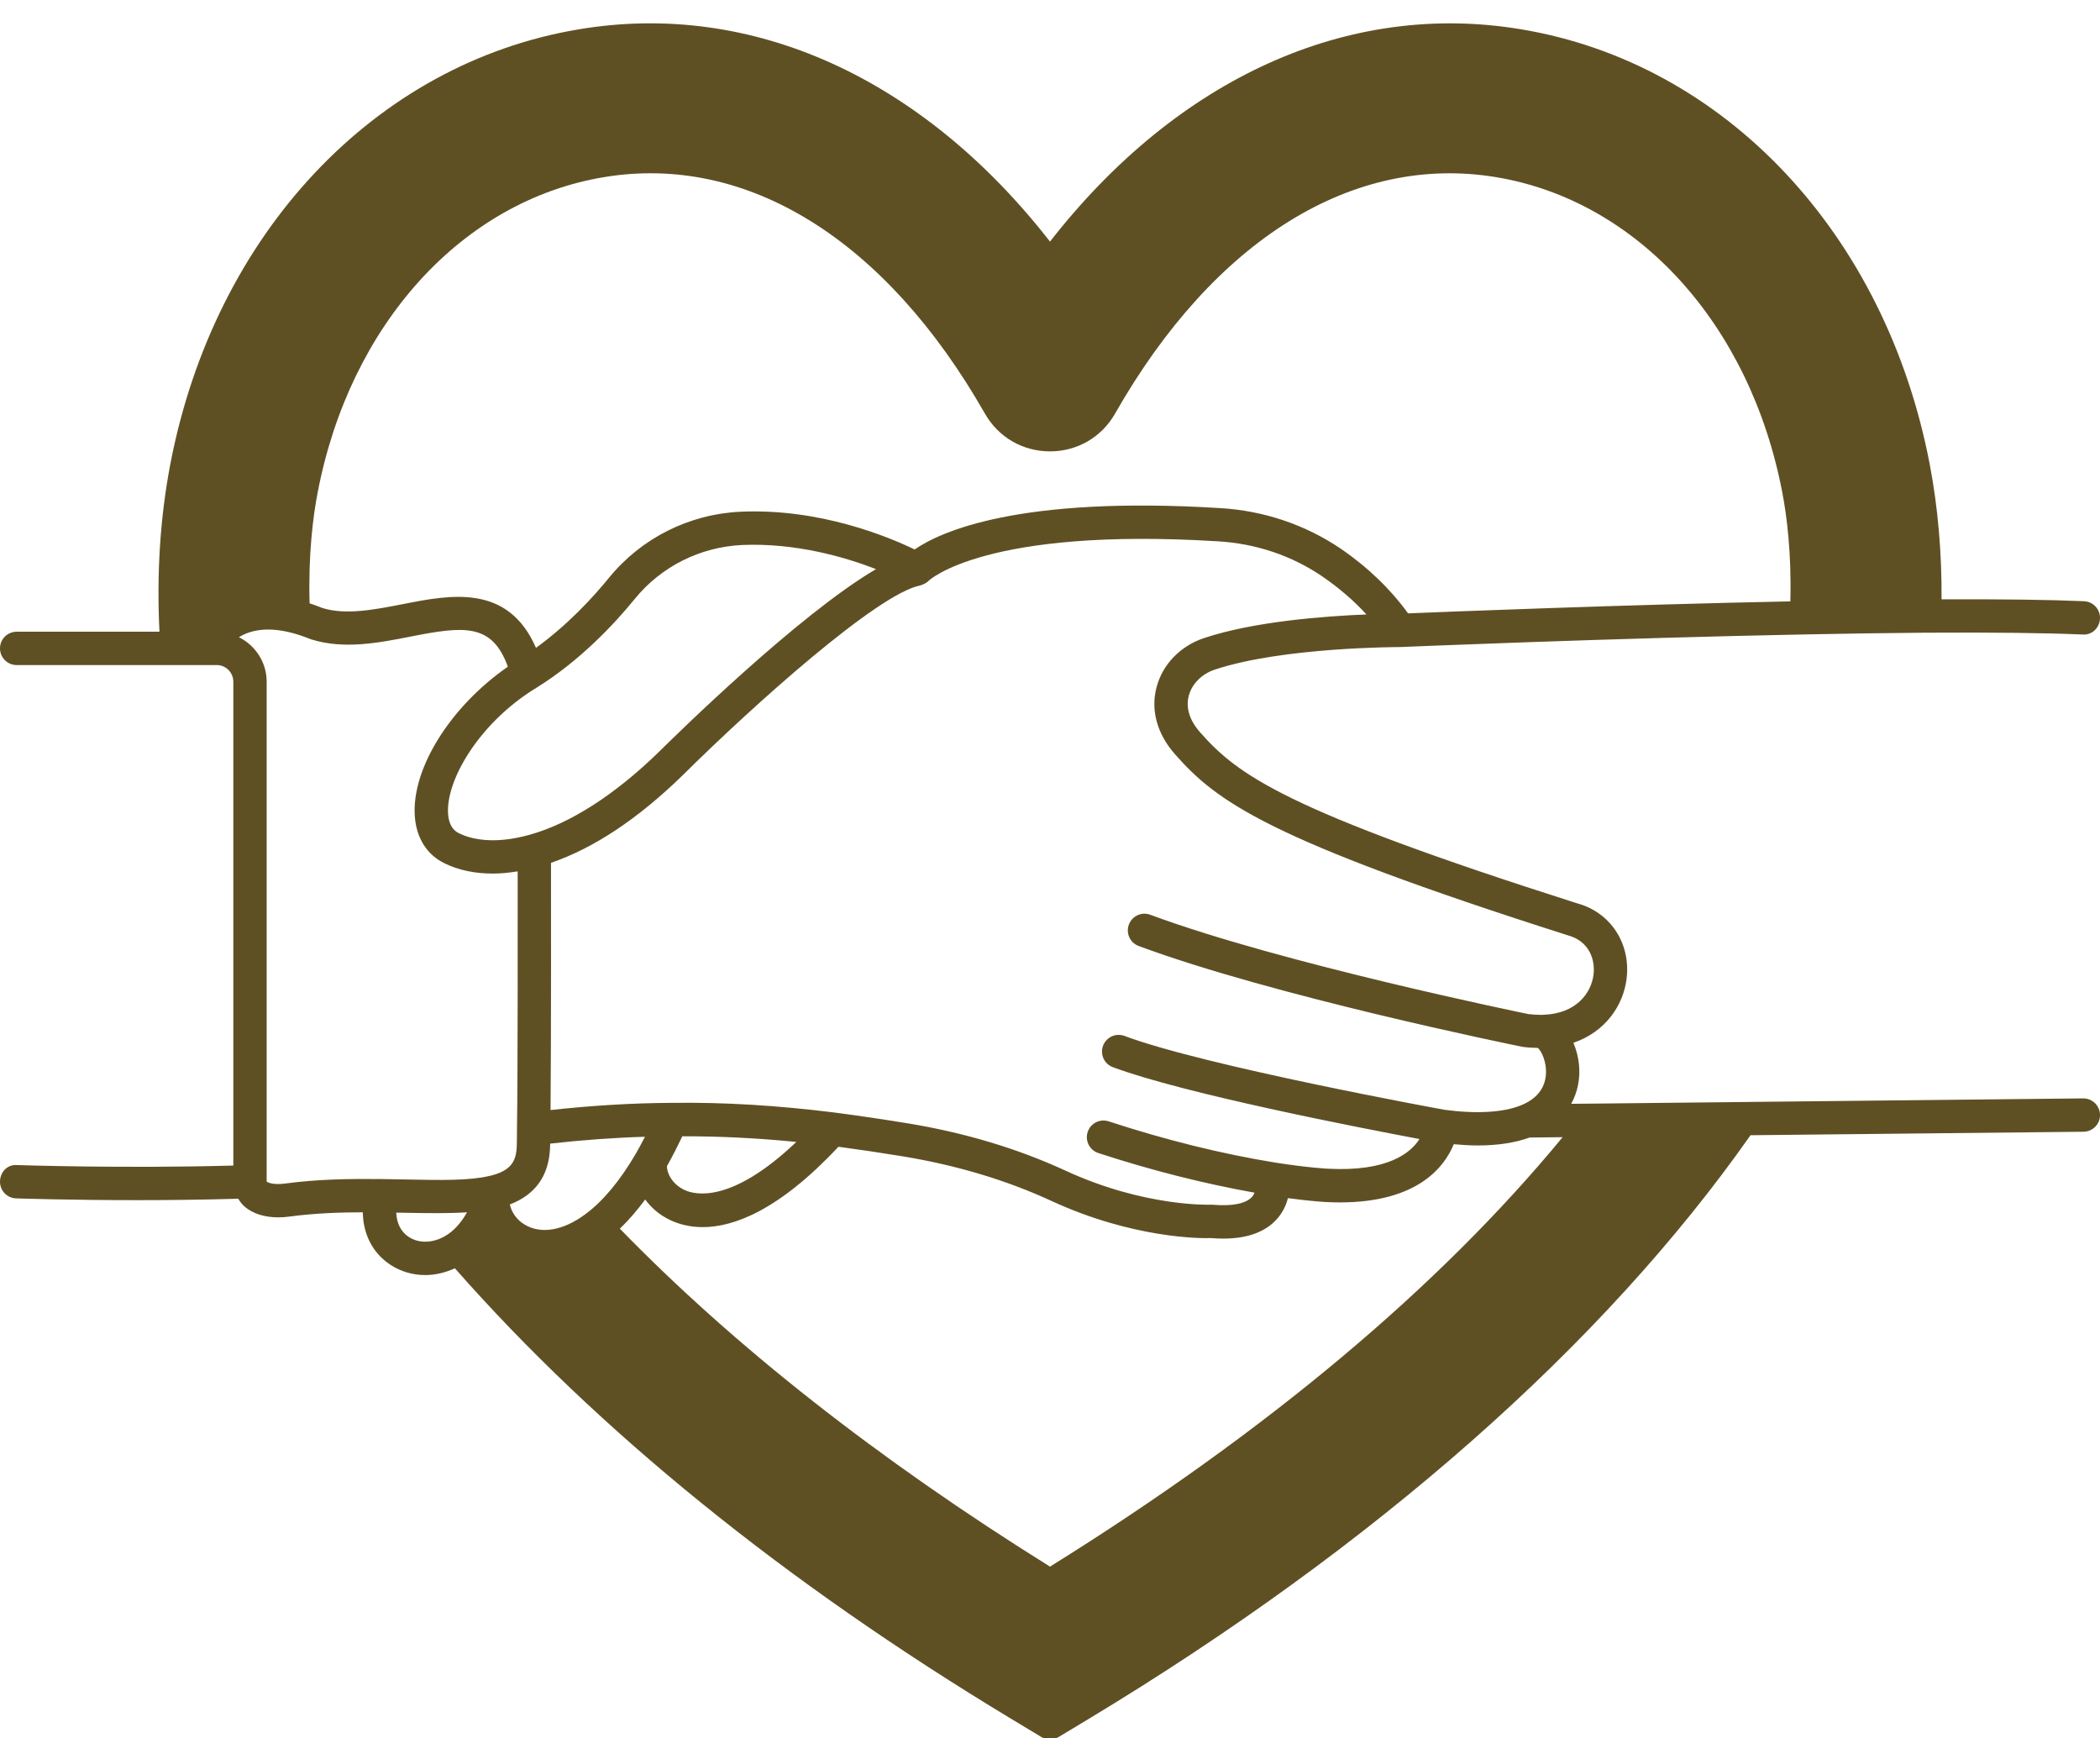 <?xml version="1.0" encoding="UTF-8" standalone="no"?><svg xmlns="http://www.w3.org/2000/svg" xmlns:xlink="http://www.w3.org/1999/xlink" fill="#5f5024" height="104.3" preserveAspectRatio="xMidYMid meet" version="1" viewBox="-0.0 -1.4 126.0 104.3" width="126" zoomAndPan="magnify"><g id="change1_1"><path d="M125,64.502c-0.003,0-0.007,0-0.01,0l-29.14,0.31l-1.577,0.015c0.377-0.692,0.551-1.489,0.466-2.356 c-0.043-0.438-0.159-0.888-0.333-1.305c1.934-0.662,2.994-2.257,3.189-3.839c0.263-2.125-0.974-3.992-2.963-4.527 C77.065,47.202,74.266,45.1,72,42.531c-0.633-0.718-0.864-1.479-0.67-2.199c0.188-0.702,0.781-1.297,1.546-1.552 c4.074-1.36,11.041-1.355,11.121-1.358c0,0,0.001,0,0.001,0c0,0,0,0,0.001,0c0.015,0,0.029,0,0.044-0.001 c0.124-0.005,12.595-0.532,24.367-0.759c2.427-0.05,4.822-0.08,7.085-0.101c4.24-0.023,7.242,0.013,9.461,0.109 c0.566,0.046,1.02-0.403,1.043-0.955c0.024-0.552-0.403-1.019-0.955-1.043c-2.068-0.091-4.815-0.125-8.55-0.115 c0.017-2.765-0.211-5.488-0.711-8.105c-2.649-13.824-12.281-24.068-24.538-26.098C80.896-1.368,70.664,3.271,63,13.095 C55.33,3.261,45.103-1.374,34.757,0.355c-12.258,2.029-21.89,12.273-24.539,26.099c-0.617,3.232-0.822,6.609-0.65,10.048H1 c-0.553,0-1,0.447-1,1s0.447,1,1,1h12c0.552,0,1,0.448,1,1v29.03c-6.62,0.184-12.901-0.028-12.965-0.029 c-0.592-0.053-1.015,0.412-1.034,0.964c-0.02,0.553,0.412,1.016,0.964,1.034c0.047,0.002,3.143,0.107,7.28,0.107 c1.865,0,3.944-0.024,6.049-0.086c0.107,0.176,0.232,0.341,0.394,0.481c0.481,0.416,1.193,0.637,2.008,0.637 c0.216,0,0.438-0.016,0.666-0.047c1.508-0.201,2.988-0.254,4.406-0.256c0.021,1.313,0.591,2.441,1.639,3.137 c0.632,0.42,1.362,0.628,2.108,0.628c0.597,0,1.202-0.143,1.779-0.406c8.576,9.747,19.797,18.841,33.38,27.033l1.81,1.09 c0.158,0.096,0.337,0.144,0.516,0.144s0.357-0.048,0.516-0.144l1.811-1.09c17.188-10.369,30.899-22.469,39.704-35.017l19.98-0.209 c0.553-0.006,0.996-0.458,0.99-1.01C125.994,64.943,125.548,64.502,125,64.502z M72.243,36.883 c-1.414,0.472-2.478,1.566-2.845,2.929c-0.372,1.38,0.02,2.815,1.102,4.042c2.487,2.819,5.468,5.098,23.57,10.864 c1.31,0.353,1.649,1.493,1.541,2.363c-0.134,1.08-1.017,2.347-3.036,2.406c-0.029-0.002-0.057,0.004-0.085,0.004 c-0.283-0.001-0.568-0.021-0.791-0.049c-0.146-0.03-14.766-3.019-22.682-5.958c-0.515-0.192-1.093,0.071-1.285,0.59 c-0.192,0.518,0.071,1.093,0.59,1.285c8.06,2.992,22.373,5.919,23.041,6.053c0.297,0.041,0.602,0.053,0.909,0.062 c0.195,0.163,0.552,0.834,0.479,1.634c-0.074,0.831-0.581,1.441-1.505,1.815c-1.062,0.426-2.659,0.518-4.568,0.264 c-0.143-0.025-14.35-2.615-19.208-4.432c-0.521-0.191-1.093,0.069-1.287,0.586c-0.193,0.518,0.069,1.094,0.586,1.287 c4.236,1.584,14.801,3.637,18.399,4.312c-0.533,0.841-1.915,1.972-5.505,1.781c-0.011-0.001-1.151-0.054-3.153-0.368 c-3.201-0.52-6.563-1.352-9.989-2.473c-0.524-0.174-1.09,0.114-1.261,0.64c-0.172,0.524,0.114,1.089,0.64,1.261 c3.201,1.047,6.344,1.837,9.374,2.378c-0.039,0.091-0.088,0.183-0.164,0.264c-0.37,0.396-1.193,0.558-2.332,0.461 c-0.043-0.005-0.087-0.007-0.13-0.003c-0.039,0-3.984,0.145-8.729-2.049c-2.879-1.327-6.071-2.282-9.488-2.839 c-1.489-0.243-2.919-0.454-4.379-0.646c-3.466-0.427-6.565-0.617-9.717-0.578c-0.009,0-0.016-0.005-0.025-0.005 c-0.013,0-0.023,0.005-0.036,0.006c-2.343,0.011-4.775,0.161-7.241,0.431c0.038-4.159,0.031-12.526,0.028-14.833 c2.558-0.877,5.204-2.627,7.884-5.238c4.341-4.305,11.718-10.893,14.252-11.399c0.067-0.013,0.126-0.043,0.187-0.069 c0.006-0.002,0.012-0.004,0.018-0.006c0.12-0.053,0.231-0.12,0.32-0.213c0,0,0,0,0.001,0c0.032-0.032,3.421-3.226,17.36-2.364 c2.259,0.131,4.419,0.856,6.242,2.097c1.018,0.697,1.908,1.464,2.662,2.29C79.499,35.566,75.242,35.882,72.243,36.883z M47.78,67.114c-3.914,3.728-6.096,3.176-6.718,2.879c-0.782-0.375-1.047-1.054-1.047-1.42c0.315-0.561,0.622-1.165,0.923-1.797 C43.185,66.772,45.414,66.881,47.78,67.114z M31.761,48.689c-2.234,0.622-3.59,0.215-4.207-0.089c-0.15-0.072-0.61-0.294-0.67-1.18 c-0.129-1.913,1.693-5.184,4.921-7.315c0.133-0.078,0.255-0.155,0.387-0.243c2.605-1.619,4.648-3.797,5.904-5.339 c1.573-1.931,3.914-3.105,6.42-3.223c3.219-0.141,6.195,0.728,8.045,1.446c-4.651,2.724-12.055,10.003-13.019,10.959 C36.884,46.296,34.194,48.019,31.761,48.689z M19.062,28.141c1.931-10.079,8.671-17.502,17.172-18.912 c8.575-1.427,16.906,3.743,22.856,14.178c0.809,1.425,2.271,2.275,3.909,2.275s3.101-0.851,3.909-2.274 c5.95-10.437,14.29-15.6,22.856-14.179c8.501,1.41,15.241,8.833,17.173,18.913c0.271,1.408,0.557,3.644,0.484,6.539 c-10.135,0.208-20.519,0.62-22.936,0.72c-1.044-1.44-2.386-2.747-4.034-3.876c-2.126-1.445-4.635-2.289-7.251-2.44 c-12.089-0.747-16.784,1.421-18.323,2.482c-1.518-0.736-5.668-2.484-10.455-2.264c-3.074,0.144-5.945,1.586-7.878,3.957 c-0.987,1.212-2.497,2.842-4.385,4.21c-1.674-3.849-5.115-3.187-7.936-2.634c-1.713,0.337-3.485,0.685-4.886,0.241 c-0.256-0.104-0.508-0.197-0.762-0.278C18.493,31.848,18.785,29.567,19.062,28.141z M26.928,72.618 c-0.789,0.565-1.736,0.64-2.413,0.19c-0.466-0.31-0.714-0.823-0.74-1.451c0.2,0.004,0.407,0.006,0.603,0.01 c1.345,0.026,2.558,0.04,3.644-0.031C27.72,71.873,27.357,72.313,26.928,72.618z M29.332,69.162 c-1.198,0.28-2.92,0.246-4.914,0.206c-0.498-0.01-1.011-0.021-1.537-0.026c-1.808-0.019-3.759-0.002-5.787,0.27 c-0.681,0.091-1.047-0.062-1.094-0.12V39.502c0-1.173-0.683-2.18-1.667-2.673c0.624-0.382,1.587-0.641,3.033-0.294 c0.409,0.098,0.807,0.227,1.29,0.421c1.967,0.626,4.084,0.211,5.953-0.157c3.214-0.634,4.915-0.83,5.862,1.803 c-3.441,2.384-5.776,6.103-5.584,8.955c0.089,1.32,0.728,2.332,1.792,2.844c0.83,0.408,1.814,0.612,2.89,0.612 c0.48,0,0.981-0.051,1.492-0.133c0.003,3.135,0.008,12.089-0.041,15.423c0,0.572-0.009,0.981-0.018,1.143 c-0.049,0.833-0.34,1.409-1.642,1.712C29.351,69.158,29.341,69.159,29.332,69.162z M35.123,71.449 c-1.338,0.994-2.673,1.219-3.662,0.614c-0.462-0.283-0.768-0.727-0.87-1.198c1.502-0.573,2.314-1.679,2.407-3.306 c0.004-0.071,0.008-0.194,0.012-0.343c1.926-0.217,3.829-0.357,5.687-0.412c-0.179,0.347-0.36,0.687-0.541,1.003 C37.198,69.445,36.179,70.67,35.123,71.449z M63,92.595c-10.315-6.429-18.978-13.247-25.811-20.279 c0.523-0.492,1.03-1.086,1.523-1.747c0.357,0.487,0.849,0.923,1.486,1.228c0.483,0.231,1.139,0.429,1.966,0.429 c1.852,0,4.568-1,8.142-4.822c1.258,0.17,2.507,0.354,3.802,0.566c3.239,0.527,6.258,1.429,8.972,2.681 c4.885,2.256,8.973,2.256,9.584,2.232c0.253,0.021,0.496,0.031,0.729,0.031c1.437,0,2.515-0.389,3.211-1.161 c0.37-0.41,0.568-0.859,0.671-1.266c1.447,0.194,2.26,0.233,2.294,0.234c0.289,0.015,0.568,0.021,0.837,0.021 c4.684,0,6.279-2.163,6.819-3.491c0.502,0.045,0.989,0.075,1.445,0.075c1.207,0,2.242-0.164,3.11-0.476l1.977-0.021 C86.325,75.85,75.993,84.507,63,92.595z" fill="inherit"/></g></svg>